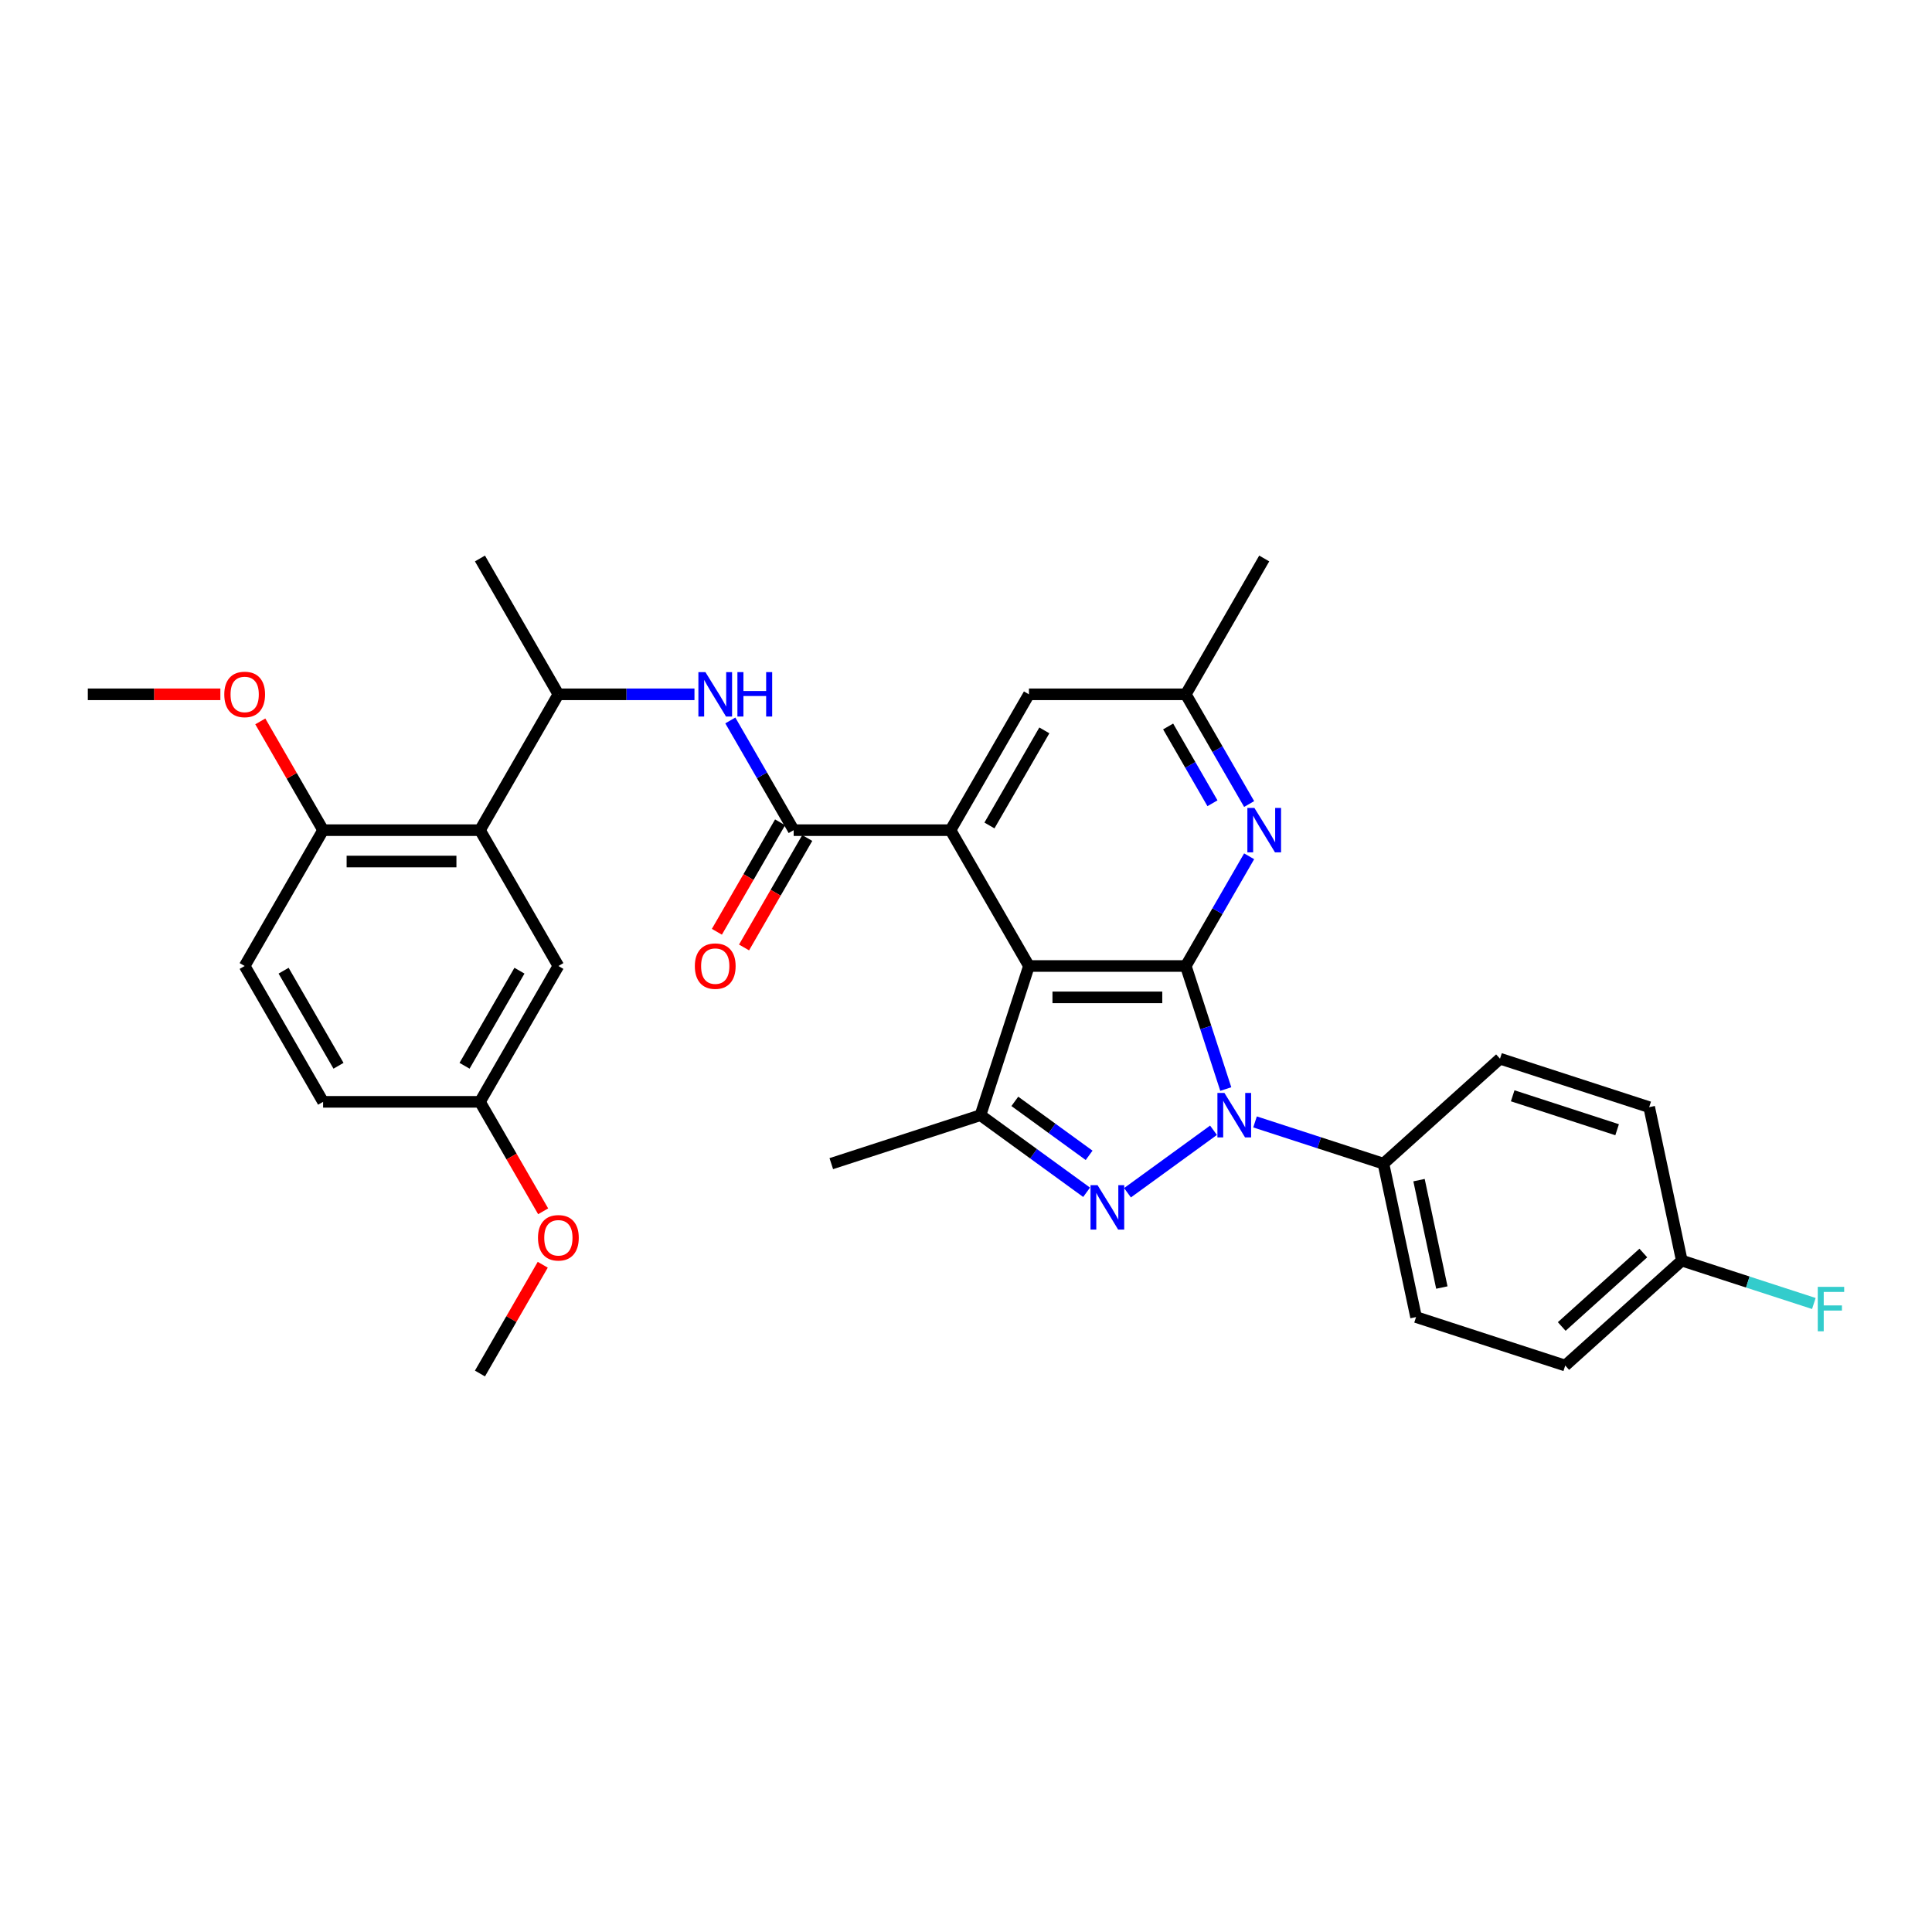 <?xml version='1.0' encoding='iso-8859-1'?>
<svg version='1.1' baseProfile='full'
              xmlns='http://www.w3.org/2000/svg'
                      xmlns:rdkit='http://www.rdkit.org/xml'
                      xmlns:xlink='http://www.w3.org/1999/xlink'
                  xml:space='preserve'
width='1000px' height='1000px' viewBox='0 0 1000 1000'>
<!-- END OF HEADER -->
<rect style='opacity:1.0;fill:#FFFFFF;stroke:none' width='1000' height='1000' x='0' y='0'> </rect>
<path class='bond-0' d='M 613.766,500 L 624.113,531.844' style='fill:none;fill-rule:evenodd;stroke:#000000;stroke-width:6px;stroke-linecap:butt;stroke-linejoin:miter;stroke-opacity:1' />
<path class='bond-0' d='M 624.113,531.844 L 634.46,563.688' style='fill:none;fill-rule:evenodd;stroke:#0000FF;stroke-width:6px;stroke-linecap:butt;stroke-linejoin:miter;stroke-opacity:1' />
<path class='bond-1' d='M 613.766,500 L 532.579,500' style='fill:none;fill-rule:evenodd;stroke:#000000;stroke-width:6px;stroke-linecap:butt;stroke-linejoin:miter;stroke-opacity:1' />
<path class='bond-1' d='M 601.588,516.237 L 544.757,516.237' style='fill:none;fill-rule:evenodd;stroke:#000000;stroke-width:6px;stroke-linecap:butt;stroke-linejoin:miter;stroke-opacity:1' />
<path class='bond-6' d='M 613.766,500 L 630.158,471.608' style='fill:none;fill-rule:evenodd;stroke:#000000;stroke-width:6px;stroke-linecap:butt;stroke-linejoin:miter;stroke-opacity:1' />
<path class='bond-6' d='M 630.158,471.608 L 646.551,443.215' style='fill:none;fill-rule:evenodd;stroke:#0000FF;stroke-width:6px;stroke-linecap:butt;stroke-linejoin:miter;stroke-opacity:1' />
<path class='bond-2' d='M 628.105,585.024 L 583.589,617.366' style='fill:none;fill-rule:evenodd;stroke:#0000FF;stroke-width:6px;stroke-linecap:butt;stroke-linejoin:miter;stroke-opacity:1' />
<path class='bond-10' d='M 649.604,580.706 L 682.836,591.504' style='fill:none;fill-rule:evenodd;stroke:#0000FF;stroke-width:6px;stroke-linecap:butt;stroke-linejoin:miter;stroke-opacity:1' />
<path class='bond-10' d='M 682.836,591.504 L 716.068,602.302' style='fill:none;fill-rule:evenodd;stroke:#000000;stroke-width:6px;stroke-linecap:butt;stroke-linejoin:miter;stroke-opacity:1' />
<path class='bond-3' d='M 532.579,500 L 491.985,429.69' style='fill:none;fill-rule:evenodd;stroke:#000000;stroke-width:6px;stroke-linecap:butt;stroke-linejoin:miter;stroke-opacity:1' />
<path class='bond-4' d='M 532.579,500 L 507.49,577.214' style='fill:none;fill-rule:evenodd;stroke:#000000;stroke-width:6px;stroke-linecap:butt;stroke-linejoin:miter;stroke-opacity:1' />
<path class='bond-32' d='M 562.423,617.125 L 534.957,597.169' style='fill:none;fill-rule:evenodd;stroke:#0000FF;stroke-width:6px;stroke-linecap:butt;stroke-linejoin:miter;stroke-opacity:1' />
<path class='bond-32' d='M 534.957,597.169 L 507.49,577.214' style='fill:none;fill-rule:evenodd;stroke:#000000;stroke-width:6px;stroke-linecap:butt;stroke-linejoin:miter;stroke-opacity:1' />
<path class='bond-32' d='M 563.727,598.002 L 544.501,584.033' style='fill:none;fill-rule:evenodd;stroke:#0000FF;stroke-width:6px;stroke-linecap:butt;stroke-linejoin:miter;stroke-opacity:1' />
<path class='bond-32' d='M 544.501,584.033 L 525.275,570.064' style='fill:none;fill-rule:evenodd;stroke:#000000;stroke-width:6px;stroke-linecap:butt;stroke-linejoin:miter;stroke-opacity:1' />
<path class='bond-5' d='M 491.985,429.69 L 410.798,429.69' style='fill:none;fill-rule:evenodd;stroke:#000000;stroke-width:6px;stroke-linecap:butt;stroke-linejoin:miter;stroke-opacity:1' />
<path class='bond-33' d='M 491.985,429.69 L 532.579,359.379' style='fill:none;fill-rule:evenodd;stroke:#000000;stroke-width:6px;stroke-linecap:butt;stroke-linejoin:miter;stroke-opacity:1' />
<path class='bond-33' d='M 512.136,427.262 L 540.552,378.045' style='fill:none;fill-rule:evenodd;stroke:#000000;stroke-width:6px;stroke-linecap:butt;stroke-linejoin:miter;stroke-opacity:1' />
<path class='bond-21' d='M 507.49,577.214 L 430.277,602.302' style='fill:none;fill-rule:evenodd;stroke:#000000;stroke-width:6px;stroke-linecap:butt;stroke-linejoin:miter;stroke-opacity:1' />
<path class='bond-8' d='M 410.798,429.69 L 394.405,401.297' style='fill:none;fill-rule:evenodd;stroke:#000000;stroke-width:6px;stroke-linecap:butt;stroke-linejoin:miter;stroke-opacity:1' />
<path class='bond-8' d='M 394.405,401.297 L 378.013,372.905' style='fill:none;fill-rule:evenodd;stroke:#0000FF;stroke-width:6px;stroke-linecap:butt;stroke-linejoin:miter;stroke-opacity:1' />
<path class='bond-15' d='M 403.767,425.63 L 387.412,453.958' style='fill:none;fill-rule:evenodd;stroke:#000000;stroke-width:6px;stroke-linecap:butt;stroke-linejoin:miter;stroke-opacity:1' />
<path class='bond-15' d='M 387.412,453.958 L 371.057,482.285' style='fill:none;fill-rule:evenodd;stroke:#FF0000;stroke-width:6px;stroke-linecap:butt;stroke-linejoin:miter;stroke-opacity:1' />
<path class='bond-15' d='M 417.829,433.749 L 401.474,462.076' style='fill:none;fill-rule:evenodd;stroke:#000000;stroke-width:6px;stroke-linecap:butt;stroke-linejoin:miter;stroke-opacity:1' />
<path class='bond-15' d='M 401.474,462.076 L 385.119,490.404' style='fill:none;fill-rule:evenodd;stroke:#FF0000;stroke-width:6px;stroke-linecap:butt;stroke-linejoin:miter;stroke-opacity:1' />
<path class='bond-13' d='M 646.551,416.164 L 630.158,387.772' style='fill:none;fill-rule:evenodd;stroke:#0000FF;stroke-width:6px;stroke-linecap:butt;stroke-linejoin:miter;stroke-opacity:1' />
<path class='bond-13' d='M 630.158,387.772 L 613.766,359.379' style='fill:none;fill-rule:evenodd;stroke:#000000;stroke-width:6px;stroke-linecap:butt;stroke-linejoin:miter;stroke-opacity:1' />
<path class='bond-13' d='M 627.571,415.765 L 616.096,395.89' style='fill:none;fill-rule:evenodd;stroke:#0000FF;stroke-width:6px;stroke-linecap:butt;stroke-linejoin:miter;stroke-opacity:1' />
<path class='bond-13' d='M 616.096,395.89 L 604.622,376.016' style='fill:none;fill-rule:evenodd;stroke:#000000;stroke-width:6px;stroke-linecap:butt;stroke-linejoin:miter;stroke-opacity:1' />
<path class='bond-7' d='M 248.423,429.69 L 289.017,359.379' style='fill:none;fill-rule:evenodd;stroke:#000000;stroke-width:6px;stroke-linecap:butt;stroke-linejoin:miter;stroke-opacity:1' />
<path class='bond-12' d='M 248.423,429.69 L 167.236,429.69' style='fill:none;fill-rule:evenodd;stroke:#000000;stroke-width:6px;stroke-linecap:butt;stroke-linejoin:miter;stroke-opacity:1' />
<path class='bond-12' d='M 236.245,445.927 L 179.414,445.927' style='fill:none;fill-rule:evenodd;stroke:#000000;stroke-width:6px;stroke-linecap:butt;stroke-linejoin:miter;stroke-opacity:1' />
<path class='bond-14' d='M 248.423,429.69 L 289.017,500' style='fill:none;fill-rule:evenodd;stroke:#000000;stroke-width:6px;stroke-linecap:butt;stroke-linejoin:miter;stroke-opacity:1' />
<path class='bond-9' d='M 359.455,359.379 L 324.236,359.379' style='fill:none;fill-rule:evenodd;stroke:#0000FF;stroke-width:6px;stroke-linecap:butt;stroke-linejoin:miter;stroke-opacity:1' />
<path class='bond-9' d='M 324.236,359.379 L 289.017,359.379' style='fill:none;fill-rule:evenodd;stroke:#000000;stroke-width:6px;stroke-linecap:butt;stroke-linejoin:miter;stroke-opacity:1' />
<path class='bond-28' d='M 289.017,359.379 L 248.423,289.069' style='fill:none;fill-rule:evenodd;stroke:#000000;stroke-width:6px;stroke-linecap:butt;stroke-linejoin:miter;stroke-opacity:1' />
<path class='bond-16' d='M 716.068,602.302 L 732.948,681.715' style='fill:none;fill-rule:evenodd;stroke:#000000;stroke-width:6px;stroke-linecap:butt;stroke-linejoin:miter;stroke-opacity:1' />
<path class='bond-16' d='M 734.483,610.838 L 746.299,666.427' style='fill:none;fill-rule:evenodd;stroke:#000000;stroke-width:6px;stroke-linecap:butt;stroke-linejoin:miter;stroke-opacity:1' />
<path class='bond-17' d='M 716.068,602.302 L 776.402,547.977' style='fill:none;fill-rule:evenodd;stroke:#000000;stroke-width:6px;stroke-linecap:butt;stroke-linejoin:miter;stroke-opacity:1' />
<path class='bond-11' d='M 532.579,359.379 L 613.766,359.379' style='fill:none;fill-rule:evenodd;stroke:#000000;stroke-width:6px;stroke-linecap:butt;stroke-linejoin:miter;stroke-opacity:1' />
<path class='bond-18' d='M 167.236,429.69 L 126.642,500' style='fill:none;fill-rule:evenodd;stroke:#000000;stroke-width:6px;stroke-linecap:butt;stroke-linejoin:miter;stroke-opacity:1' />
<path class='bond-26' d='M 167.236,429.69 L 150.984,401.541' style='fill:none;fill-rule:evenodd;stroke:#000000;stroke-width:6px;stroke-linecap:butt;stroke-linejoin:miter;stroke-opacity:1' />
<path class='bond-26' d='M 150.984,401.541 L 134.732,373.392' style='fill:none;fill-rule:evenodd;stroke:#FF0000;stroke-width:6px;stroke-linecap:butt;stroke-linejoin:miter;stroke-opacity:1' />
<path class='bond-29' d='M 613.766,359.379 L 654.36,289.069' style='fill:none;fill-rule:evenodd;stroke:#000000;stroke-width:6px;stroke-linecap:butt;stroke-linejoin:miter;stroke-opacity:1' />
<path class='bond-19' d='M 289.017,500 L 248.423,570.31' style='fill:none;fill-rule:evenodd;stroke:#000000;stroke-width:6px;stroke-linecap:butt;stroke-linejoin:miter;stroke-opacity:1' />
<path class='bond-19' d='M 268.866,502.428 L 240.45,551.645' style='fill:none;fill-rule:evenodd;stroke:#000000;stroke-width:6px;stroke-linecap:butt;stroke-linejoin:miter;stroke-opacity:1' />
<path class='bond-23' d='M 732.948,681.715 L 810.162,706.804' style='fill:none;fill-rule:evenodd;stroke:#000000;stroke-width:6px;stroke-linecap:butt;stroke-linejoin:miter;stroke-opacity:1' />
<path class='bond-24' d='M 776.402,547.977 L 853.616,573.065' style='fill:none;fill-rule:evenodd;stroke:#000000;stroke-width:6px;stroke-linecap:butt;stroke-linejoin:miter;stroke-opacity:1' />
<path class='bond-24' d='M 782.967,567.183 L 837.016,584.745' style='fill:none;fill-rule:evenodd;stroke:#000000;stroke-width:6px;stroke-linecap:butt;stroke-linejoin:miter;stroke-opacity:1' />
<path class='bond-35' d='M 126.642,500 L 167.236,570.31' style='fill:none;fill-rule:evenodd;stroke:#000000;stroke-width:6px;stroke-linecap:butt;stroke-linejoin:miter;stroke-opacity:1' />
<path class='bond-35' d='M 146.793,502.428 L 175.209,551.645' style='fill:none;fill-rule:evenodd;stroke:#000000;stroke-width:6px;stroke-linecap:butt;stroke-linejoin:miter;stroke-opacity:1' />
<path class='bond-22' d='M 248.423,570.31 L 167.236,570.31' style='fill:none;fill-rule:evenodd;stroke:#000000;stroke-width:6px;stroke-linecap:butt;stroke-linejoin:miter;stroke-opacity:1' />
<path class='bond-27' d='M 248.423,570.31 L 264.778,598.638' style='fill:none;fill-rule:evenodd;stroke:#000000;stroke-width:6px;stroke-linecap:butt;stroke-linejoin:miter;stroke-opacity:1' />
<path class='bond-27' d='M 264.778,598.638 L 281.133,626.965' style='fill:none;fill-rule:evenodd;stroke:#FF0000;stroke-width:6px;stroke-linecap:butt;stroke-linejoin:miter;stroke-opacity:1' />
<path class='bond-20' d='M 870.496,652.479 L 853.616,573.065' style='fill:none;fill-rule:evenodd;stroke:#000000;stroke-width:6px;stroke-linecap:butt;stroke-linejoin:miter;stroke-opacity:1' />
<path class='bond-25' d='M 870.496,652.479 L 904.67,663.582' style='fill:none;fill-rule:evenodd;stroke:#000000;stroke-width:6px;stroke-linecap:butt;stroke-linejoin:miter;stroke-opacity:1' />
<path class='bond-25' d='M 904.67,663.582 L 938.844,674.686' style='fill:none;fill-rule:evenodd;stroke:#33CCCC;stroke-width:6px;stroke-linecap:butt;stroke-linejoin:miter;stroke-opacity:1' />
<path class='bond-34' d='M 870.496,652.479 L 810.162,706.804' style='fill:none;fill-rule:evenodd;stroke:#000000;stroke-width:6px;stroke-linecap:butt;stroke-linejoin:miter;stroke-opacity:1' />
<path class='bond-34' d='M 850.581,648.561 L 808.347,686.588' style='fill:none;fill-rule:evenodd;stroke:#000000;stroke-width:6px;stroke-linecap:butt;stroke-linejoin:miter;stroke-opacity:1' />
<path class='bond-30' d='M 114.058,359.379 L 79.756,359.379' style='fill:none;fill-rule:evenodd;stroke:#FF0000;stroke-width:6px;stroke-linecap:butt;stroke-linejoin:miter;stroke-opacity:1' />
<path class='bond-30' d='M 79.756,359.379 L 45.455,359.379' style='fill:none;fill-rule:evenodd;stroke:#000000;stroke-width:6px;stroke-linecap:butt;stroke-linejoin:miter;stroke-opacity:1' />
<path class='bond-31' d='M 280.926,654.634 L 264.675,682.782' style='fill:none;fill-rule:evenodd;stroke:#FF0000;stroke-width:6px;stroke-linecap:butt;stroke-linejoin:miter;stroke-opacity:1' />
<path class='bond-31' d='M 264.675,682.782 L 248.423,710.931' style='fill:none;fill-rule:evenodd;stroke:#000000;stroke-width:6px;stroke-linecap:butt;stroke-linejoin:miter;stroke-opacity:1' />
<path  class='atom-1' d='M 633.772 565.718
L 641.306 577.896
Q 642.053 579.097, 643.255 581.273
Q 644.456 583.449, 644.521 583.579
L 644.521 565.718
L 647.574 565.718
L 647.574 588.71
L 644.424 588.71
L 636.338 575.395
Q 635.396 573.836, 634.389 572.05
Q 633.415 570.264, 633.123 569.712
L 633.123 588.71
L 630.135 588.71
L 630.135 565.718
L 633.772 565.718
' fill='#0000FF'/>
<path  class='atom-3' d='M 568.09 613.438
L 575.624 625.616
Q 576.371 626.818, 577.573 628.994
Q 578.774 631.17, 578.839 631.3
L 578.839 613.438
L 581.892 613.438
L 581.892 636.431
L 578.742 636.431
L 570.656 623.116
Q 569.714 621.557, 568.707 619.771
Q 567.733 617.985, 567.441 617.433
L 567.441 636.431
L 564.453 636.431
L 564.453 613.438
L 568.09 613.438
' fill='#0000FF'/>
<path  class='atom-7' d='M 649.277 418.194
L 656.812 430.372
Q 657.559 431.573, 658.76 433.749
Q 659.962 435.925, 660.027 436.055
L 660.027 418.194
L 663.079 418.194
L 663.079 441.186
L 659.929 441.186
L 651.843 427.871
Q 650.901 426.312, 649.894 424.526
Q 648.92 422.74, 648.628 422.188
L 648.628 441.186
L 645.64 441.186
L 645.64 418.194
L 649.277 418.194
' fill='#0000FF'/>
<path  class='atom-9' d='M 365.122 347.883
L 372.656 360.061
Q 373.403 361.263, 374.604 363.439
Q 375.806 365.615, 375.871 365.744
L 375.871 347.883
L 378.924 347.883
L 378.924 370.875
L 375.773 370.875
L 367.687 357.561
Q 366.745 356.002, 365.739 354.216
Q 364.764 352.43, 364.472 351.878
L 364.472 370.875
L 361.484 370.875
L 361.484 347.883
L 365.122 347.883
' fill='#0000FF'/>
<path  class='atom-9' d='M 381.684 347.883
L 384.801 347.883
L 384.801 357.658
L 396.557 357.658
L 396.557 347.883
L 399.675 347.883
L 399.675 370.875
L 396.557 370.875
L 396.557 360.256
L 384.801 360.256
L 384.801 370.875
L 381.684 370.875
L 381.684 347.883
' fill='#0000FF'/>
<path  class='atom-16' d='M 359.65 500.065
Q 359.65 494.544, 362.378 491.459
Q 365.105 488.374, 370.204 488.374
Q 375.303 488.374, 378.03 491.459
Q 380.758 494.544, 380.758 500.065
Q 380.758 505.651, 377.998 508.833
Q 375.238 511.983, 370.204 511.983
Q 365.138 511.983, 362.378 508.833
Q 359.65 505.683, 359.65 500.065
M 370.204 509.385
Q 373.711 509.385, 375.595 507.047
Q 377.511 504.676, 377.511 500.065
Q 377.511 495.551, 375.595 493.278
Q 373.711 490.972, 370.204 490.972
Q 366.697 490.972, 364.781 493.245
Q 362.897 495.518, 362.897 500.065
Q 362.897 504.709, 364.781 507.047
Q 366.697 509.385, 370.204 509.385
' fill='#FF0000'/>
<path  class='atom-26' d='M 940.874 666.071
L 954.545 666.071
L 954.545 668.701
L 943.959 668.701
L 943.959 675.683
L 953.376 675.683
L 953.376 678.346
L 943.959 678.346
L 943.959 689.063
L 940.874 689.063
L 940.874 666.071
' fill='#33CCCC'/>
<path  class='atom-27' d='M 116.088 359.444
Q 116.088 353.924, 118.815 350.838
Q 121.543 347.753, 126.642 347.753
Q 131.74 347.753, 134.468 350.838
Q 137.196 353.924, 137.196 359.444
Q 137.196 365.03, 134.436 368.213
Q 131.676 371.363, 126.642 371.363
Q 121.576 371.363, 118.815 368.213
Q 116.088 365.062, 116.088 359.444
M 126.642 368.765
Q 130.149 368.765, 132.033 366.426
Q 133.949 364.056, 133.949 359.444
Q 133.949 354.93, 132.033 352.657
Q 130.149 350.351, 126.642 350.351
Q 123.135 350.351, 121.219 352.625
Q 119.335 354.898, 119.335 359.444
Q 119.335 364.088, 121.219 366.426
Q 123.135 368.765, 126.642 368.765
' fill='#FF0000'/>
<path  class='atom-28' d='M 278.462 640.686
Q 278.462 635.165, 281.19 632.08
Q 283.918 628.995, 289.017 628.995
Q 294.115 628.995, 296.843 632.08
Q 299.571 635.165, 299.571 640.686
Q 299.571 646.271, 296.811 649.454
Q 294.05 652.604, 289.017 652.604
Q 283.951 652.604, 281.19 649.454
Q 278.462 646.304, 278.462 640.686
M 289.017 650.006
Q 292.524 650.006, 294.407 647.668
Q 296.324 645.297, 296.324 640.686
Q 296.324 636.172, 294.407 633.898
Q 292.524 631.593, 289.017 631.593
Q 285.509 631.593, 283.593 633.866
Q 281.71 636.139, 281.71 640.686
Q 281.71 645.33, 283.593 647.668
Q 285.509 650.006, 289.017 650.006
' fill='#FF0000'/>
</svg>
